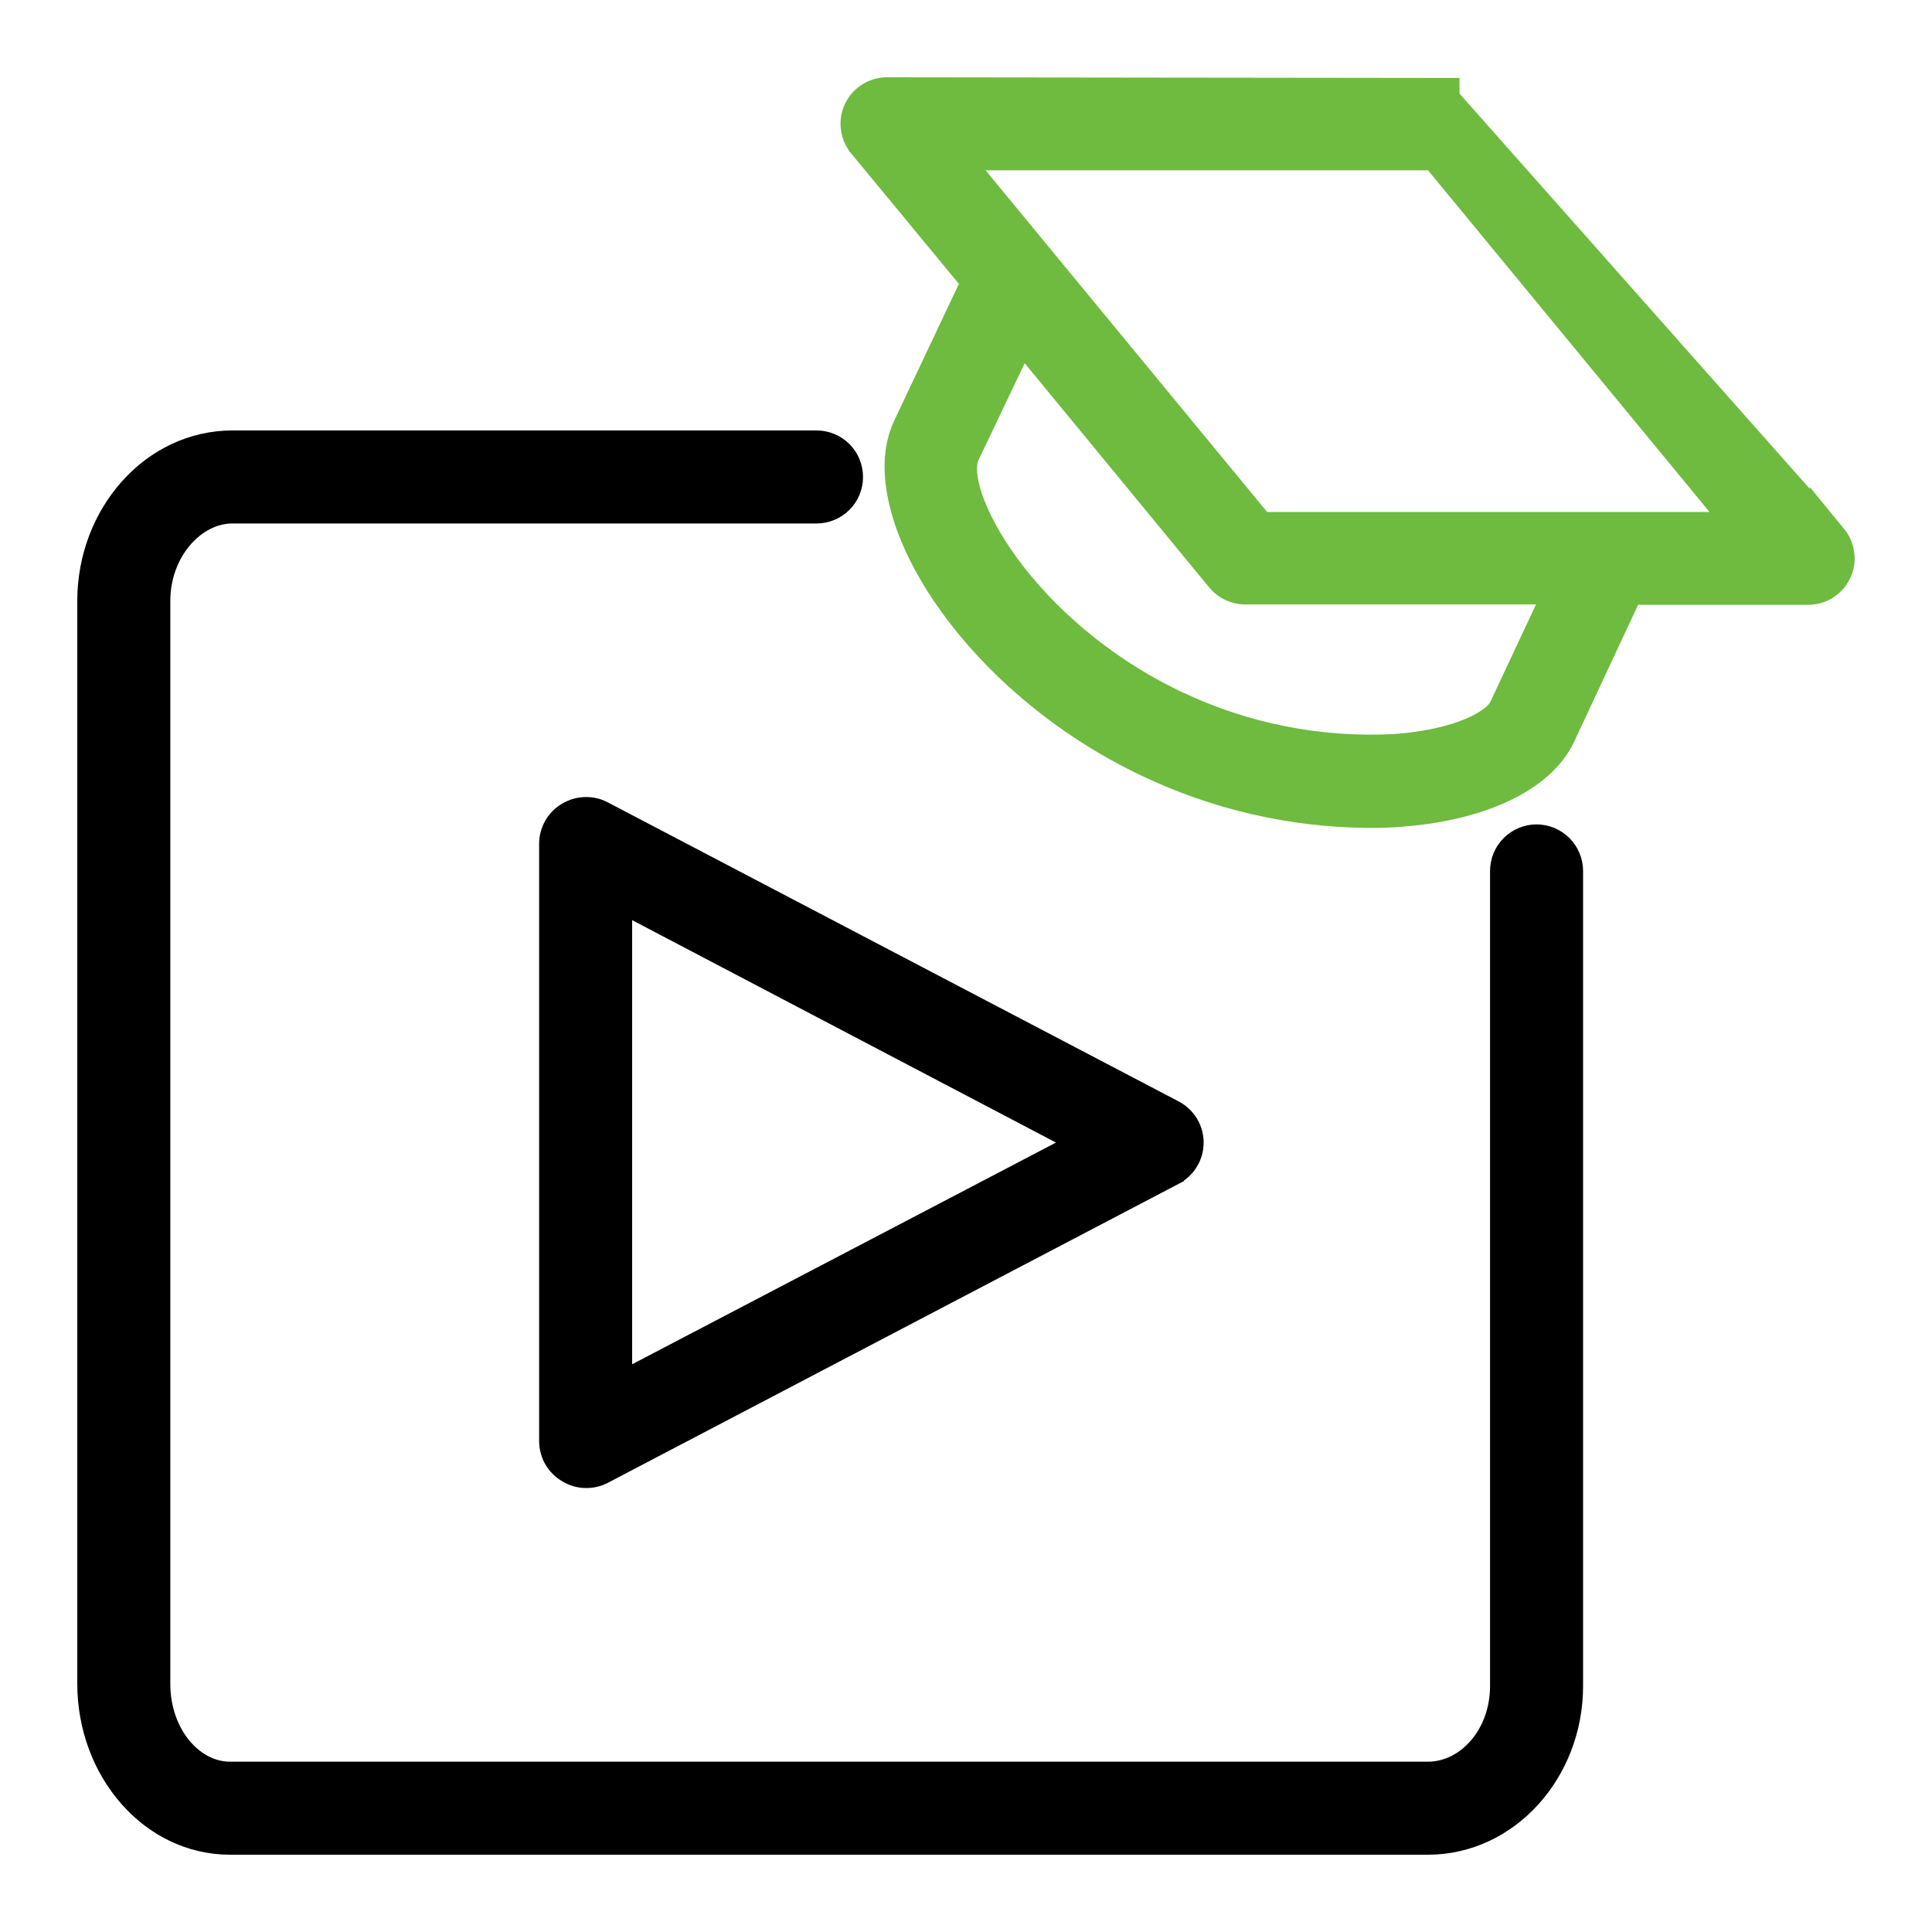 <?xml version="1.0" encoding="UTF-8"?> <svg xmlns="http://www.w3.org/2000/svg" width="20" height="20" viewBox="0 0 20 20" fill="none"> <path d="M15.906 8.634C15.805 8.634 15.708 8.675 15.637 8.746C15.565 8.818 15.525 8.915 15.525 9.016V17.453C15.525 17.956 15.178 18.337 14.781 18.337H2.381C2.003 18.337 1.663 17.95 1.663 17.429V6.221C1.663 5.716 2.02 5.319 2.406 5.319H8.453C8.554 5.319 8.651 5.279 8.723 5.207C8.794 5.136 8.834 5.039 8.834 4.938C8.834 4.836 8.794 4.739 8.723 4.668C8.651 4.596 8.554 4.556 8.453 4.556H2.406C1.566 4.556 0.9 5.314 0.9 6.221V17.429C0.9 18.34 1.553 19.1 2.381 19.1H14.781C15.62 19.1 16.288 18.353 16.288 17.453V9.016C16.288 8.915 16.247 8.818 16.176 8.746C16.104 8.675 16.007 8.634 15.906 8.634Z" fill="black" stroke="black" stroke-width="0.2"></path> <path d="M5.681 8.734V8.734L5.681 14.922L5.681 14.923C5.682 14.989 5.7 15.054 5.733 15.111C5.767 15.168 5.814 15.215 5.871 15.248C5.927 15.283 5.992 15.302 6.058 15.304C6.125 15.306 6.191 15.291 6.25 15.259C6.25 15.259 6.25 15.259 6.251 15.259L12.156 12.166L12.156 12.165C12.217 12.133 12.269 12.085 12.305 12.025C12.341 11.966 12.36 11.898 12.36 11.828C12.36 11.759 12.341 11.691 12.305 11.631C12.269 11.572 12.217 11.523 12.156 11.491L12.156 11.491L6.25 8.397C6.192 8.365 6.126 8.349 6.06 8.351C5.993 8.352 5.928 8.371 5.871 8.405C5.813 8.438 5.766 8.486 5.732 8.544C5.699 8.602 5.681 8.667 5.681 8.734ZM6.444 14.288V9.36L11.147 11.828L6.444 14.288Z" fill="black" stroke="black" stroke-width="0.2"></path> <path d="M18.835 5.322V5.324L15.009 1.007L15.009 0.907L15.009 0.907L9.182 0.9V0.9L9.181 0.9C9.109 0.9 9.038 0.921 8.977 0.96C8.917 0.998 8.868 1.054 8.837 1.119C8.806 1.184 8.795 1.257 8.804 1.328C8.813 1.4 8.842 1.468 8.888 1.523L8.888 1.524L10.044 2.924L9.347 4.398L9.347 4.398C9.236 4.633 9.233 4.922 9.31 5.228C9.386 5.535 9.545 5.867 9.771 6.196C10.223 6.854 10.953 7.511 11.868 7.943C12.585 8.284 13.367 8.464 14.16 8.47H14.161H14.163C14.271 8.47 14.386 8.47 14.499 8.459C14.916 8.428 15.285 8.339 15.577 8.201C15.869 8.064 16.092 7.874 16.205 7.637L16.205 7.636L16.894 6.161L18.719 6.161L18.719 6.161C18.791 6.161 18.862 6.14 18.922 6.102C18.983 6.063 19.032 6.008 19.063 5.942C19.094 5.877 19.105 5.804 19.096 5.733C19.087 5.661 19.058 5.593 19.012 5.538L18.835 5.322ZM12.194 7.255L12.194 7.255C11.407 6.882 10.816 6.339 10.448 5.836C10.265 5.584 10.139 5.345 10.071 5.146C10.002 4.941 10.002 4.799 10.037 4.724C10.037 4.724 10.037 4.724 10.037 4.724L10.585 3.575L12.595 6.018C12.595 6.018 12.595 6.018 12.595 6.018C12.63 6.061 12.675 6.096 12.726 6.12C12.777 6.144 12.832 6.157 12.888 6.157H12.888H16.058L15.517 7.311C15.517 7.311 15.517 7.311 15.517 7.311C15.491 7.367 15.4 7.453 15.212 7.533C15.03 7.61 14.773 7.674 14.446 7.698C13.67 7.741 12.896 7.588 12.194 7.255ZM17.909 5.4H13.07L9.991 1.663H14.83L17.909 5.4Z" fill="#6EBB3F" stroke="#6EBB3F" stroke-width="0.2"></path> </svg> 